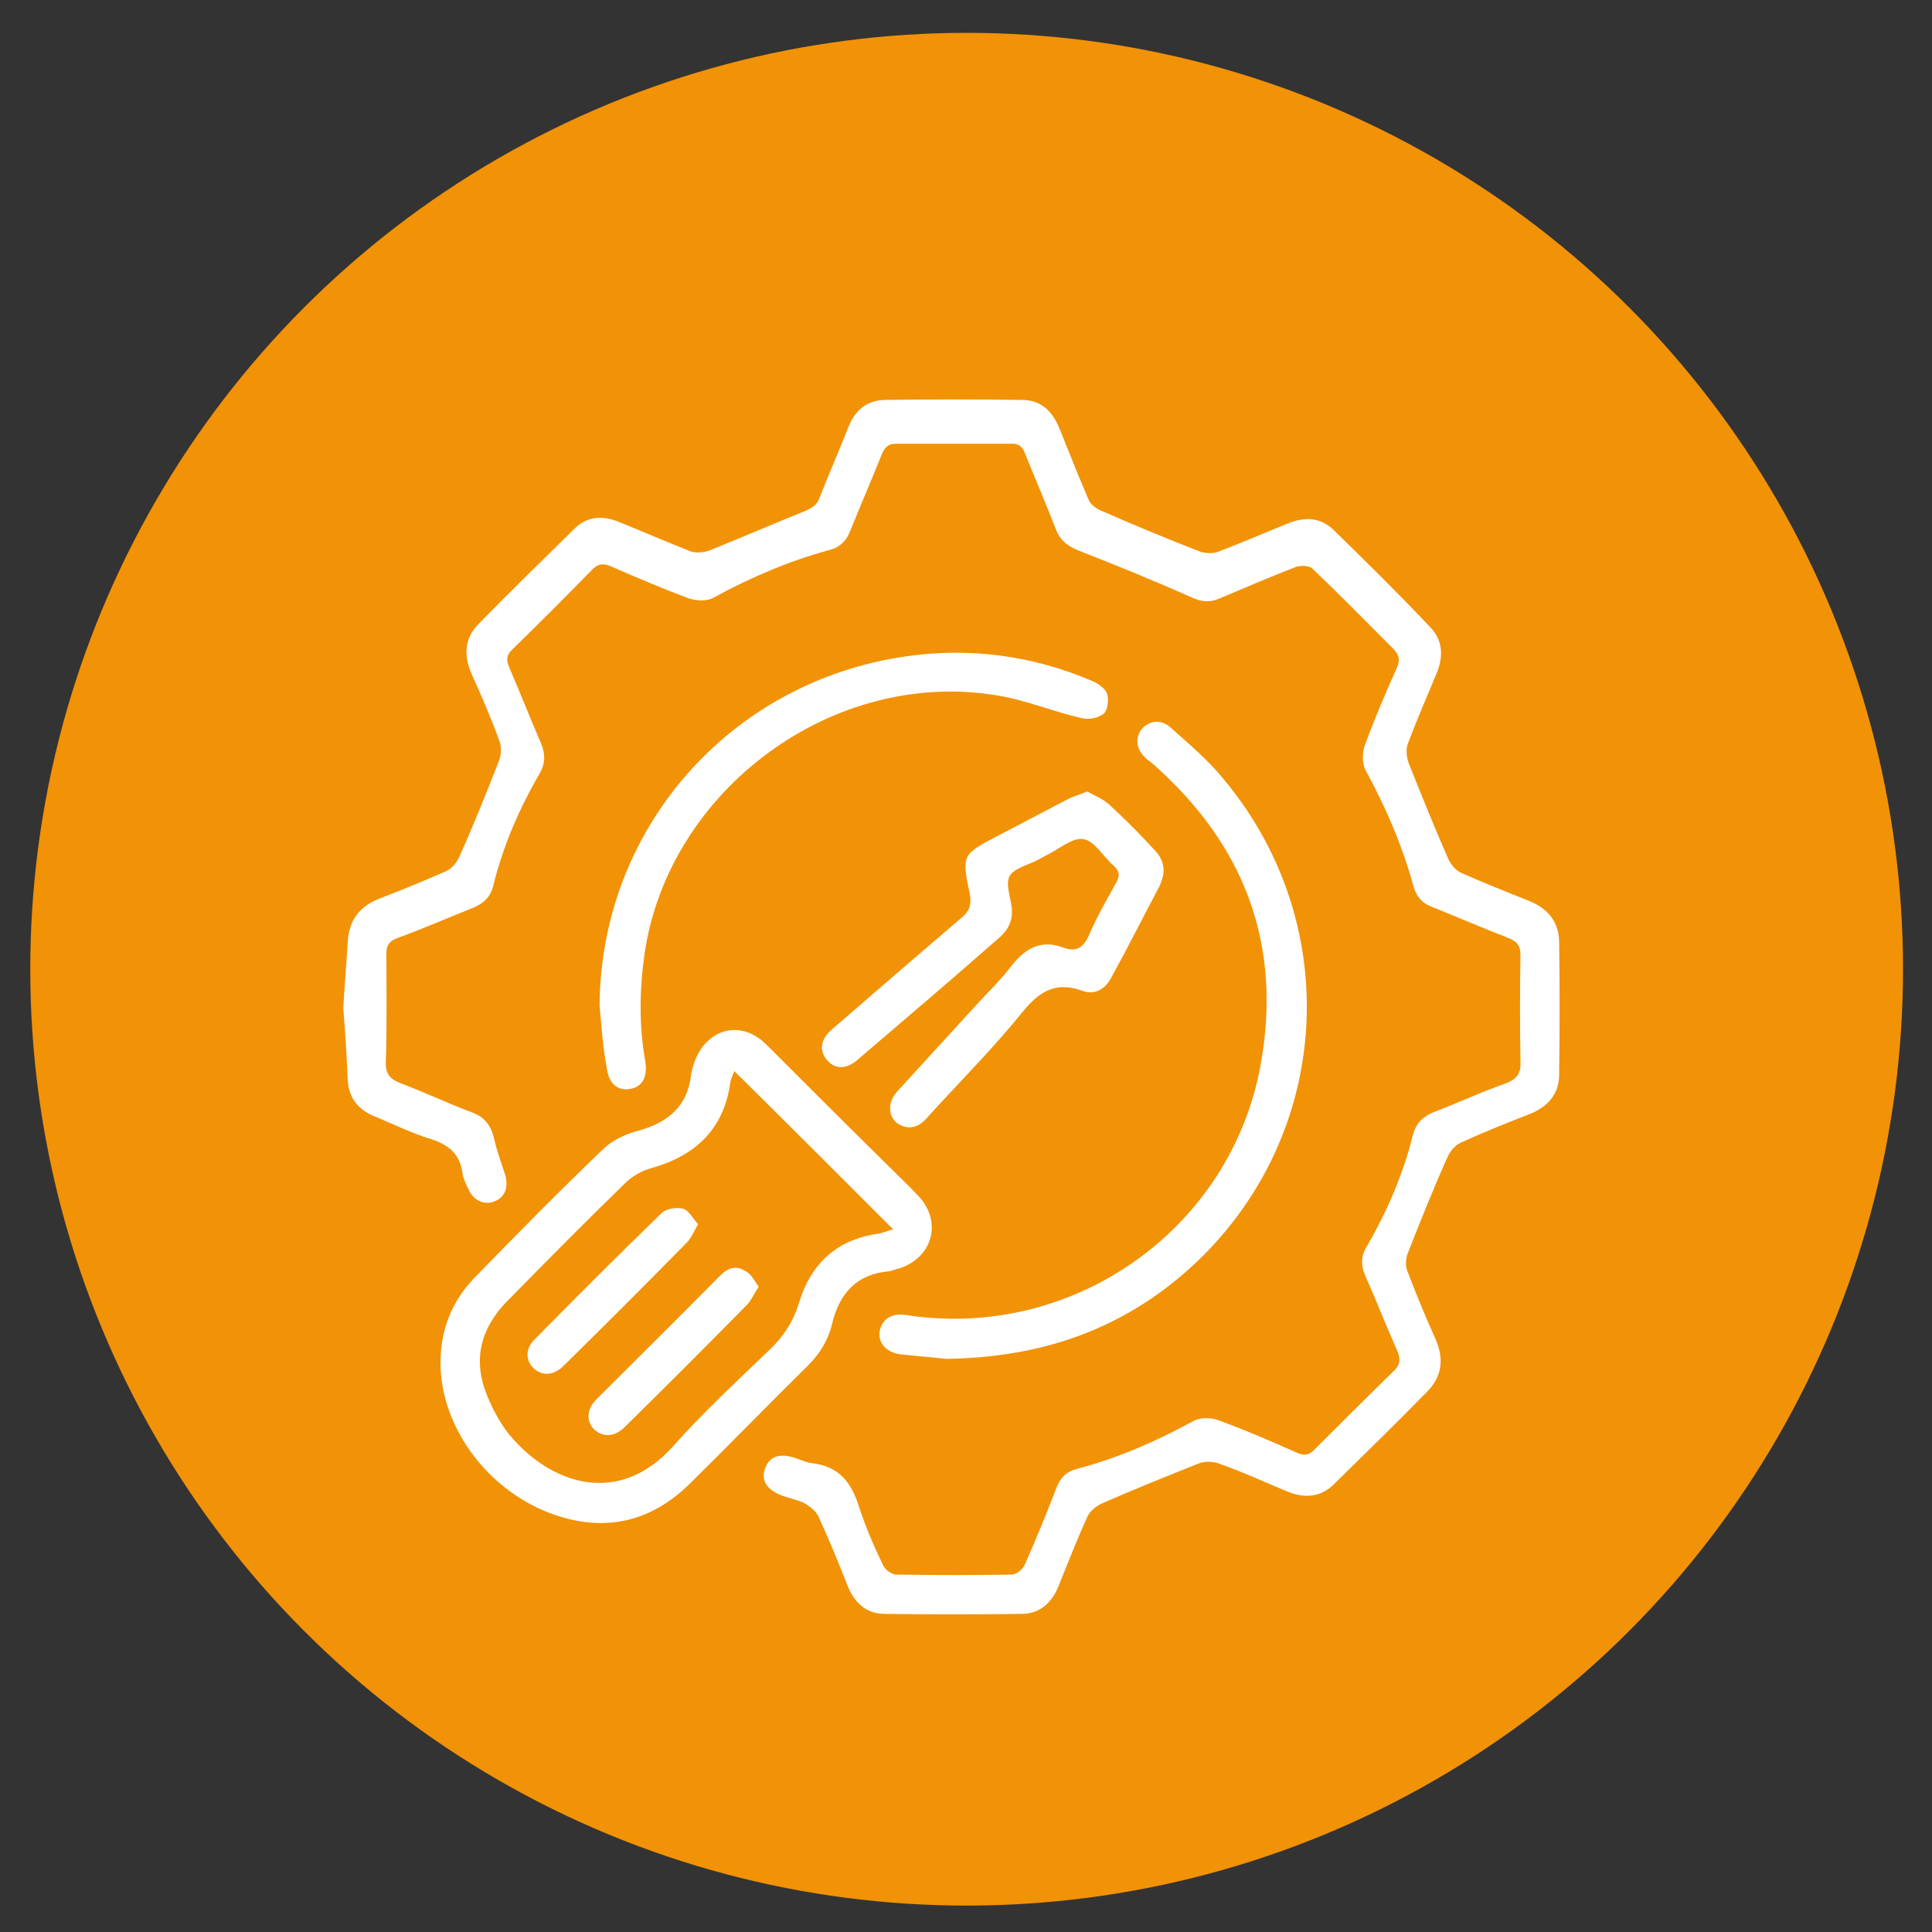 <?xml version="1.0" encoding="utf-8"?>
<svg xmlns="http://www.w3.org/2000/svg" xmlns:xlink="http://www.w3.org/1999/xlink" version="1.1" id="Ebene_1" x="0px" y="0px" viewBox="0 0 300 300" style="enable-background:new 0 0 300 300;" xml:space="preserve" width="90" height="90">
<rect x="0" y="0" width="300" height="300" fill="#333333" stroke="none"/>
<style type="text/css">
	.st0{fill:#F29206;}
	.st1{fill:#FFFFFF;}
</style>
<circle class="st0" cx="150.1" cy="150.5" r="145.4"/>
<g>
	<path class="st1" d="M53.3,156.6c0.2-3.6,0.5-7,0.7-10.4c0.2-3.4,1.9-5.5,5-6.7c3.4-1.3,6.8-2.7,10.2-4.2c0.9-0.4,1.7-1.3,2.1-2.2   c2.2-4.9,4.2-9.9,6.2-15c0.3-0.8,0.4-2,0.1-2.9c-1.3-3.6-2.8-7.1-4.4-10.6c-1.2-2.8-1.1-5.5,1.1-7.7c4.9-5,9.9-9.9,14.9-14.8   c1.9-1.9,4.3-2.1,6.8-1.1c3.7,1.5,7.4,3.1,11.2,4.6c0.8,0.3,2,0.2,2.9-0.1c5-2,9.8-4.1,14.8-6.1c1.2-0.5,2-1,2.4-2.2   c1.4-3.6,3-7.2,4.4-10.8c1-2.6,2.8-4.2,5.6-4.3c7.1-0.1,14.3-0.1,21.4,0c2.9,0,4.7,1.7,5.8,4.4c1.5,3.7,2.9,7.3,4.5,11   c0.3,0.8,1.2,1.5,2,1.8c5,2.2,10.1,4.3,15.2,6.3c0.8,0.3,2,0.4,2.9,0.1c3.6-1.4,7.2-2.9,10.8-4.4c2.7-1.1,5.2-1,7.3,1.1   c5,4.9,10,9.8,14.8,14.9c2,2,2.2,4.5,1.1,7.2c-1.5,3.6-3.1,7.3-4.5,11c-0.3,0.8-0.2,2,0.1,2.9c2,5,4,10,6.2,15   c0.4,0.8,1.1,1.7,1.9,2.1c3.4,1.5,6.9,2.9,10.4,4.3c2.9,1.1,4.8,3.1,4.9,6.3c0.1,6.9,0.1,13.9,0,20.8c0,3-1.8,5-4.6,6.1   c-3.6,1.4-7.1,2.8-10.6,4.4c-0.9,0.4-1.7,1.3-2.1,2.2c-2.2,4.9-4.2,9.9-6.2,15c-0.3,0.8-0.4,1.9-0.1,2.7c1.4,3.6,2.8,7.1,4.4,10.6   c1.3,3,1.1,5.7-1.2,8.1c-4.8,4.9-9.7,9.7-14.6,14.5c-2,2-4.6,2.2-7.2,1.1c-3.6-1.5-7.1-3.1-10.8-4.4c-0.9-0.3-2.2-0.3-3.1,0.1   c-5,2-10,4-15,6.2c-0.8,0.4-1.7,1.1-2.1,1.9c-1.6,3.5-3,7.1-4.5,10.8c-1,2.6-2.9,4.4-5.7,4.4c-7.1,0.1-14.3,0.1-21.4,0   c-2.8,0-4.7-1.8-5.7-4.4c-1.4-3.6-2.9-7.2-4.5-10.7c-0.4-0.9-1.4-1.6-2.2-2.1c-1-0.5-2.2-0.7-3.3-1.1c-2.5-0.9-3.5-2.4-2.8-4.3   c0.7-1.9,2.3-2.4,4.7-1.6c0.9,0.3,1.7,0.7,2.6,0.8c4.2,0.5,6.1,3,7.3,6.8c1,3.1,2.3,6.1,3.7,9c0.3,0.7,1.3,1.5,2.1,1.5   c6,0.1,11.9,0.1,17.9,0c0.7,0,1.7-0.8,2-1.5c1.8-4,3.4-8,5-12.1c0.6-1.5,1.5-2.4,3.1-2.8c6.4-1.7,12.4-4.3,18.2-7.5   c1-0.5,2.6-0.5,3.7-0.1c4.1,1.5,8.1,3.2,12.1,5c1.1,0.5,1.9,0.6,2.8-0.3c4.1-4.1,8.2-8.2,12.4-12.3c1.1-1,1.1-2,0.5-3.3   c-1.7-3.8-3.2-7.7-4.9-11.5c-0.7-1.6-0.7-3,0.2-4.5c3.2-5.5,5.7-11.3,7.2-17.4c0.5-1.8,1.5-2.8,3.2-3.5c3.7-1.4,7.3-3.1,11-4.4   c1.7-0.6,2.6-1.4,2.5-3.4c-0.1-5.5-0.1-11.1,0-16.6c0-1.6-0.7-2.2-2-2.7c-3.9-1.5-7.8-3.2-11.8-4.8c-1.5-0.6-2.3-1.5-2.8-3.1   c-1.7-6.3-4.3-12.3-7.4-18c-0.6-1-0.6-2.7-0.2-3.9c1.5-4.1,3.2-8.1,5-12.1c0.5-1.1,0.4-1.9-0.4-2.8c-4.2-4.2-8.4-8.5-12.7-12.6   c-0.5-0.5-1.8-0.5-2.5-0.3c-4.1,1.6-8.1,3.3-12.1,5c-1.5,0.6-2.7,0.4-4.1-0.2c-5.8-2.6-11.7-5-17.6-7.3c-1.7-0.7-2.8-1.5-3.5-3.2   c-1.5-3.9-3.2-7.8-4.8-11.8c-0.4-1.1-1-1.7-2.3-1.6c-5.9,0-11.8,0-17.7,0c-1.3,0-1.8,0.5-2.3,1.7c-1.6,4-3.3,7.9-4.9,11.9   c-0.6,1.5-1.6,2.5-3.2,2.9c-6.3,1.7-12.3,4.3-18,7.4c-1,0.6-2.7,0.5-3.9,0.1c-4-1.5-8-3.2-11.9-4.9c-1.1-0.5-2-0.6-3,0.4   c-4.1,4.2-8.3,8.4-12.5,12.5c-0.9,0.9-0.9,1.6-0.4,2.8c1.7,3.9,3.2,7.8,4.9,11.7c0.7,1.7,0.7,3.1-0.2,4.7   c-3.2,5.5-5.7,11.3-7.2,17.4c-0.4,1.7-1.4,2.7-3,3.4c-4,1.6-7.9,3.3-12,4.8c-1.1,0.4-1.6,1.1-1.6,2.3c0,5.7,0.1,11.4-0.1,17.1   c0,1.8,0.8,2.5,2.3,3.1c3.7,1.4,7.3,3.1,11,4.5c2,0.7,3,2,3.5,4c0.4,1.9,1.1,3.7,1.7,5.6c0.6,1.9,0.1,3.5-1.5,4.2   c-1.6,0.7-3.3,0-4.1-1.7c-0.4-0.9-0.9-1.8-1-2.7c-0.4-2.9-2.1-4.3-4.8-5.2c-3-0.9-5.8-2.3-8.7-3.5c-2.6-1-4.1-2.8-4.3-5.6   C53.8,163.5,53.6,159.9,53.3,156.6z"/>
	<path class="st1" d="M68.4,211.6c0-5,1.7-9.4,5.1-13c6.7-6.9,13.4-13.7,20.3-20.3c1.5-1.4,3.6-2.3,5.6-2.8c4.4-1.3,7.3-3.7,7.9-8.5   c0.2-1.5,0.8-3,1.6-4.2c2.6-3.6,6.9-3.8,10.1-0.6c6.2,6.2,12.4,12.4,18.6,18.5c1.7,1.7,3.4,3.3,5,5c3.8,4,2.2,9.7-3.1,11.3   c-0.5,0.1-0.9,0.3-1.4,0.4c-5.1,0.4-7.8,3.5-8.9,8.2c-0.6,2.5-1.9,4.6-3.7,6.4c-6.2,6.1-12.2,12.3-18.4,18.4   c-6.2,6.1-13.5,7.6-21.6,4.6C75.6,231.3,68.4,221.5,68.4,211.6z M114,166.3c-0.2,0.7-0.5,1.2-0.6,1.8c-1,7.3-5.5,11.4-12.3,13.3   c-1.5,0.4-3,1.3-4,2.3c-6.2,6-12.3,12.2-18.4,18.4c-4.1,4.2-5.3,9.1-3.1,14.5c1,2.5,2.4,5.1,4.3,7.1c6,6.6,16.1,10.3,24.6,0.9   c4.7-5.3,9.9-10.1,15-15c2.2-2.1,3.7-4.4,4.6-7.4c1.8-5.9,5.8-9.7,12.1-10.6c0.8-0.1,1.6-0.5,2.5-0.7   C130.3,182.5,122.3,174.5,114,166.3z"/>
	<path class="st1" d="M146.9,211c-1.6-0.2-4.4-0.4-7.1-0.7c-2.2-0.3-3.5-1.8-3.2-3.6c0.3-1.8,1.9-2.9,4.1-2.5   c25.9,4,50.3-13.3,55-38.6c3.5-18.8-2.4-34.4-16.7-47c-0.3-0.3-0.7-0.5-1-0.8c-1.6-1.4-1.8-3.2-0.7-4.6c1.1-1.3,3-1.6,4.5-0.2   c2.9,2.6,5.9,5.1,8.3,8.1c18.2,21.9,16.9,53.5-3.1,73.7C176.3,205.5,163.2,210.8,146.9,211z"/>
	<path class="st1" d="M168.8,122.9c1.1,0.6,2.4,1.1,3.4,2c2.4,2.2,4.7,4.5,6.9,6.9c1.8,1.8,2,3.6,0.9,5.9c-2.5,4.7-4.9,9.5-7.5,14.2   c-0.9,1.7-2.5,2.6-4.3,2c-4-1.5-6.6-0.2-9.3,3.1c-4.6,5.7-9.8,10.9-14.8,16.4c-1,1.2-2.2,2-3.8,1.5c-2.3-0.7-2.8-3.4-1-5.4   c4.3-4.7,8.6-9.4,12.9-14.1c1.7-1.8,3.5-3.6,5-5.6c2.1-2.6,4.5-3.9,7.8-2.7c2.1,0.8,3.2,0.1,4.1-1.9c1.2-2.8,2.7-5.4,4.2-8.1   c0.6-1.1,0.6-1.8-0.4-2.7c-1.6-1.4-3-3.9-4.7-4.1c-1.7-0.3-3.8,1.6-5.7,2.5c-0.4,0.2-0.9,0.5-1.3,0.7c-1.5,0.8-3.7,1.3-4.4,2.5   c-0.7,1.2,0.1,3.3,0.3,4.9c0.2,1.8-0.4,3.3-1.7,4.5c-7.4,6.5-14.9,12.9-22.4,19.3c-1.7,1.4-3.4,1.3-4.6-0.1c-1.2-1.5-1-3.1,0.6-4.6   c6.7-5.8,13.4-11.6,20.2-17.4c1.2-1,1.7-1.9,1.4-3.7c-1.3-6.2-1.2-6.2,4.3-9.1c3.7-1.9,7.4-3.9,11.1-5.8   C166.8,123.6,167.7,123.4,168.8,122.9z"/>
	<path class="st1" d="M93.1,156.1c0.2-27.4,20.2-50.3,47.7-54.2c9.9-1.4,19.5-0.1,28.7,3.8c1,0.4,2.1,1.2,2.4,2   c0.3,0.9,0.1,2.6-0.5,3.1c-0.8,0.7-2.4,1-3.5,0.7c-4.4-1-8.6-2.8-13-3.5c-25.4-4.3-51,14.5-54.8,40c-0.8,5.6-0.9,11.2,0.1,16.8   c0.4,2.5-0.5,4-2.4,4.3c-1.9,0.3-3.3-0.8-3.6-3.4C93.6,162.6,93.4,159.3,93.1,156.1z"/>
	<path class="st1" d="M117.8,199.8c-0.7,1.1-1.1,2-1.7,2.7c-6.3,6.4-12.7,12.8-19.1,19.1c-1.6,1.6-3.5,1.6-4.8,0.3   c-1.2-1.3-1.1-3.1,0.4-4.6c6.4-6.4,12.8-12.7,19.1-19.1c1.1-1.2,2.5-1.8,3.9-0.9C116.6,197.7,117.1,198.8,117.8,199.8z"/>
	<path class="st1" d="M108.4,190.1c-0.7,1.2-1.1,2.2-1.8,2.9c-6.3,6.4-12.7,12.8-19.1,19.1c-1.5,1.5-3.3,1.6-4.6,0.4   c-1.3-1.2-1.4-3.1,0.2-4.6c6.5-6.6,13-13.1,19.6-19.5c0.7-0.7,2.3-1,3.4-0.7C106.9,187.9,107.6,189.2,108.4,190.1z"/>
</g>
</svg>
